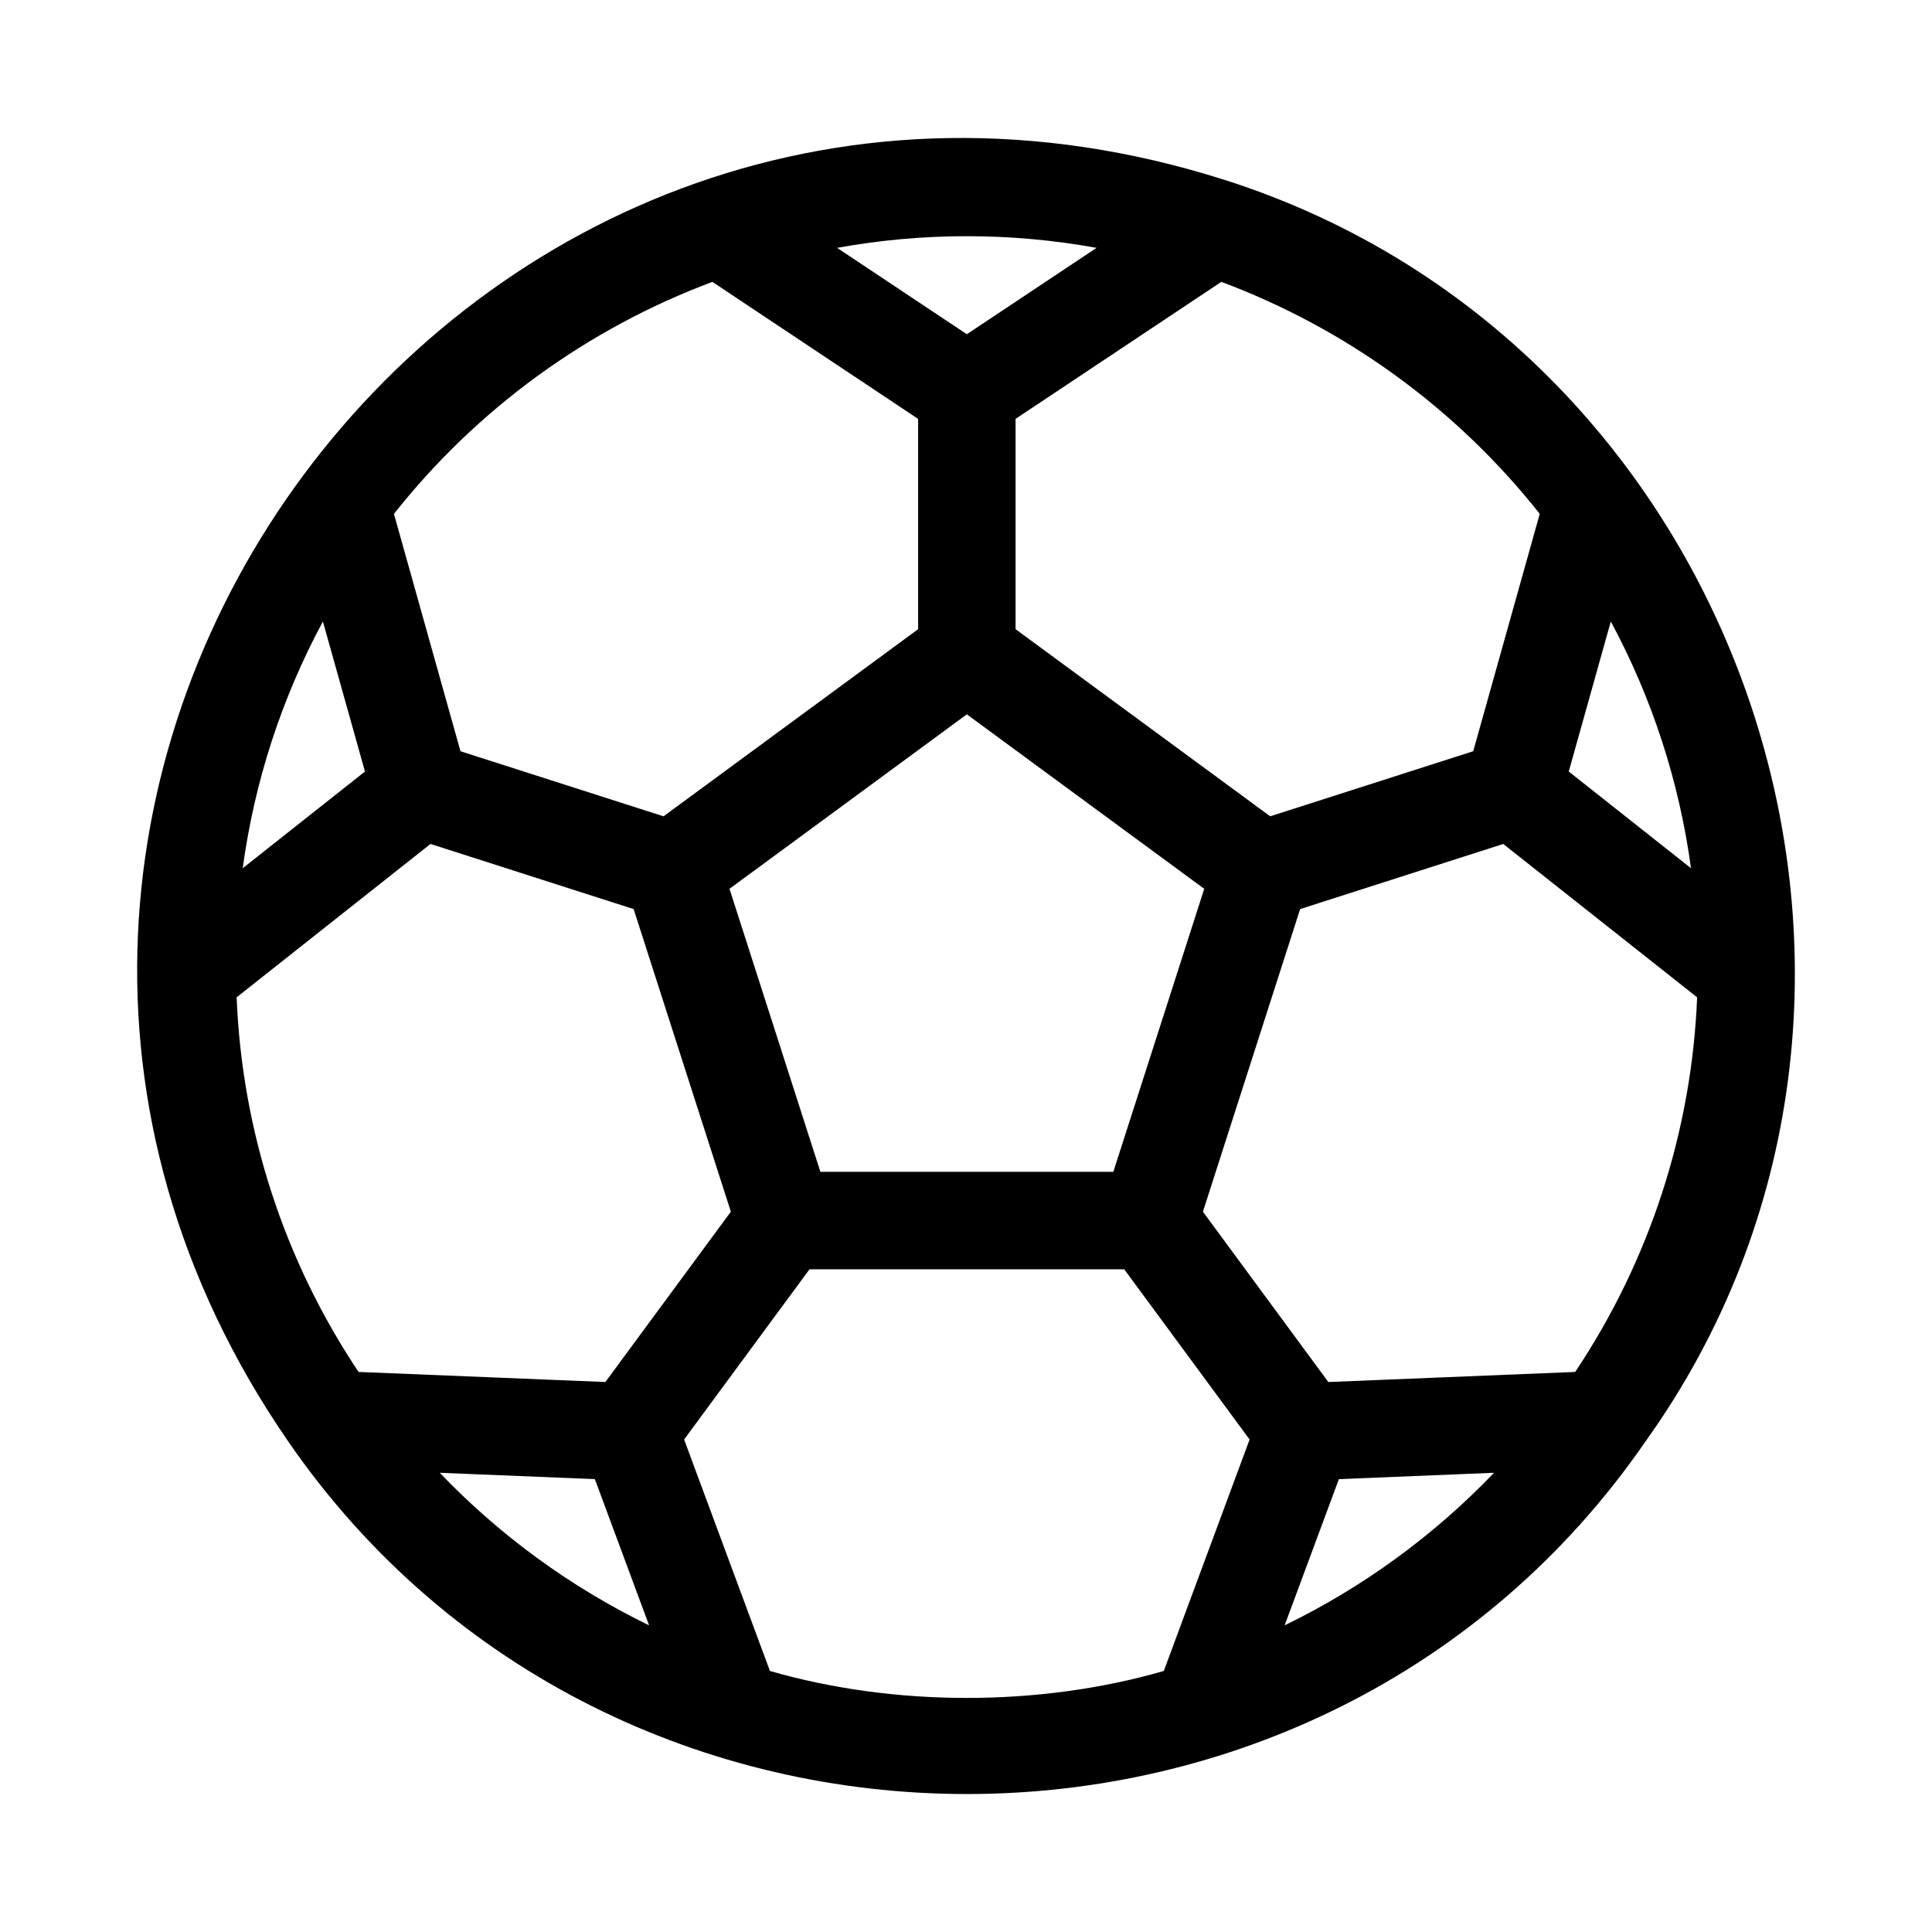 <?xml version="1.0" encoding="UTF-8"?>
<!-- Uploaded to: ICON Repo, www.iconrepo.com, Generator: ICON Repo Mixer Tools -->
<svg fill="#000000" width="800px" height="800px" version="1.1" viewBox="144 144 512 512" xmlns="http://www.w3.org/2000/svg">
 <path d="m468.6 191.7c-200.69-63.973-367.69 161.01-248.18 334.36 85.855 124.5 273.76 124.51 359.61 0 84.73-118.26 27.145-290.18-111.42-334.36zm102.28 117c10.953 20.34 18.152 42.488 21.25 65.383l-32.395-25.621zm-18.832-28.523-17.629 62.906-53.805 17.246-67.477-49.59v-55.734l54.527-36.309c33.203 12.422 62.383 33.68 84.383 61.48zm-88.914 99.367-24.09 74.996h-77.633l-24.09-74.996 62.902-46.238zm-28.531-169.86-34.379 22.891-34.379-22.891c22.734-4.121 46.023-4.121 68.758 0zm-101.82 9.012 54.527 36.312v55.734l-67.469 49.59-53.812-17.25-17.629-62.902c22-27.801 51.18-49.059 84.383-61.48zm-103.21 90.008 11.145 39.762-32.395 25.621c3.098-22.895 10.297-45.043 21.25-65.383zm9.445 198.87v-0.004c-19.711-29.48-30.891-63.836-32.309-99.273l51.375-40.641 53.836 17.258 25.762 80.199-33.25 45.133zm21.512 26.727 41.113 1.684 14.371 38.75-0.004-0.004c-20.742-10.082-39.527-23.773-55.48-40.43zm191.89 52.52c-32.957 9.531-71.418 9.531-104.38 0l-22.742-61.34 33.23-45.105h83.406l33.223 45.109zm32.027-12.09 14.371-38.746 41.113-1.684c-15.953 16.656-34.738 30.348-55.48 40.43zm76.992-67.156-65.414 2.676-33.238-45.137 25.762-80.199 53.828-17.254 51.379 40.637c-1.422 35.438-12.602 69.793-32.312 99.273z"/>
</svg>
